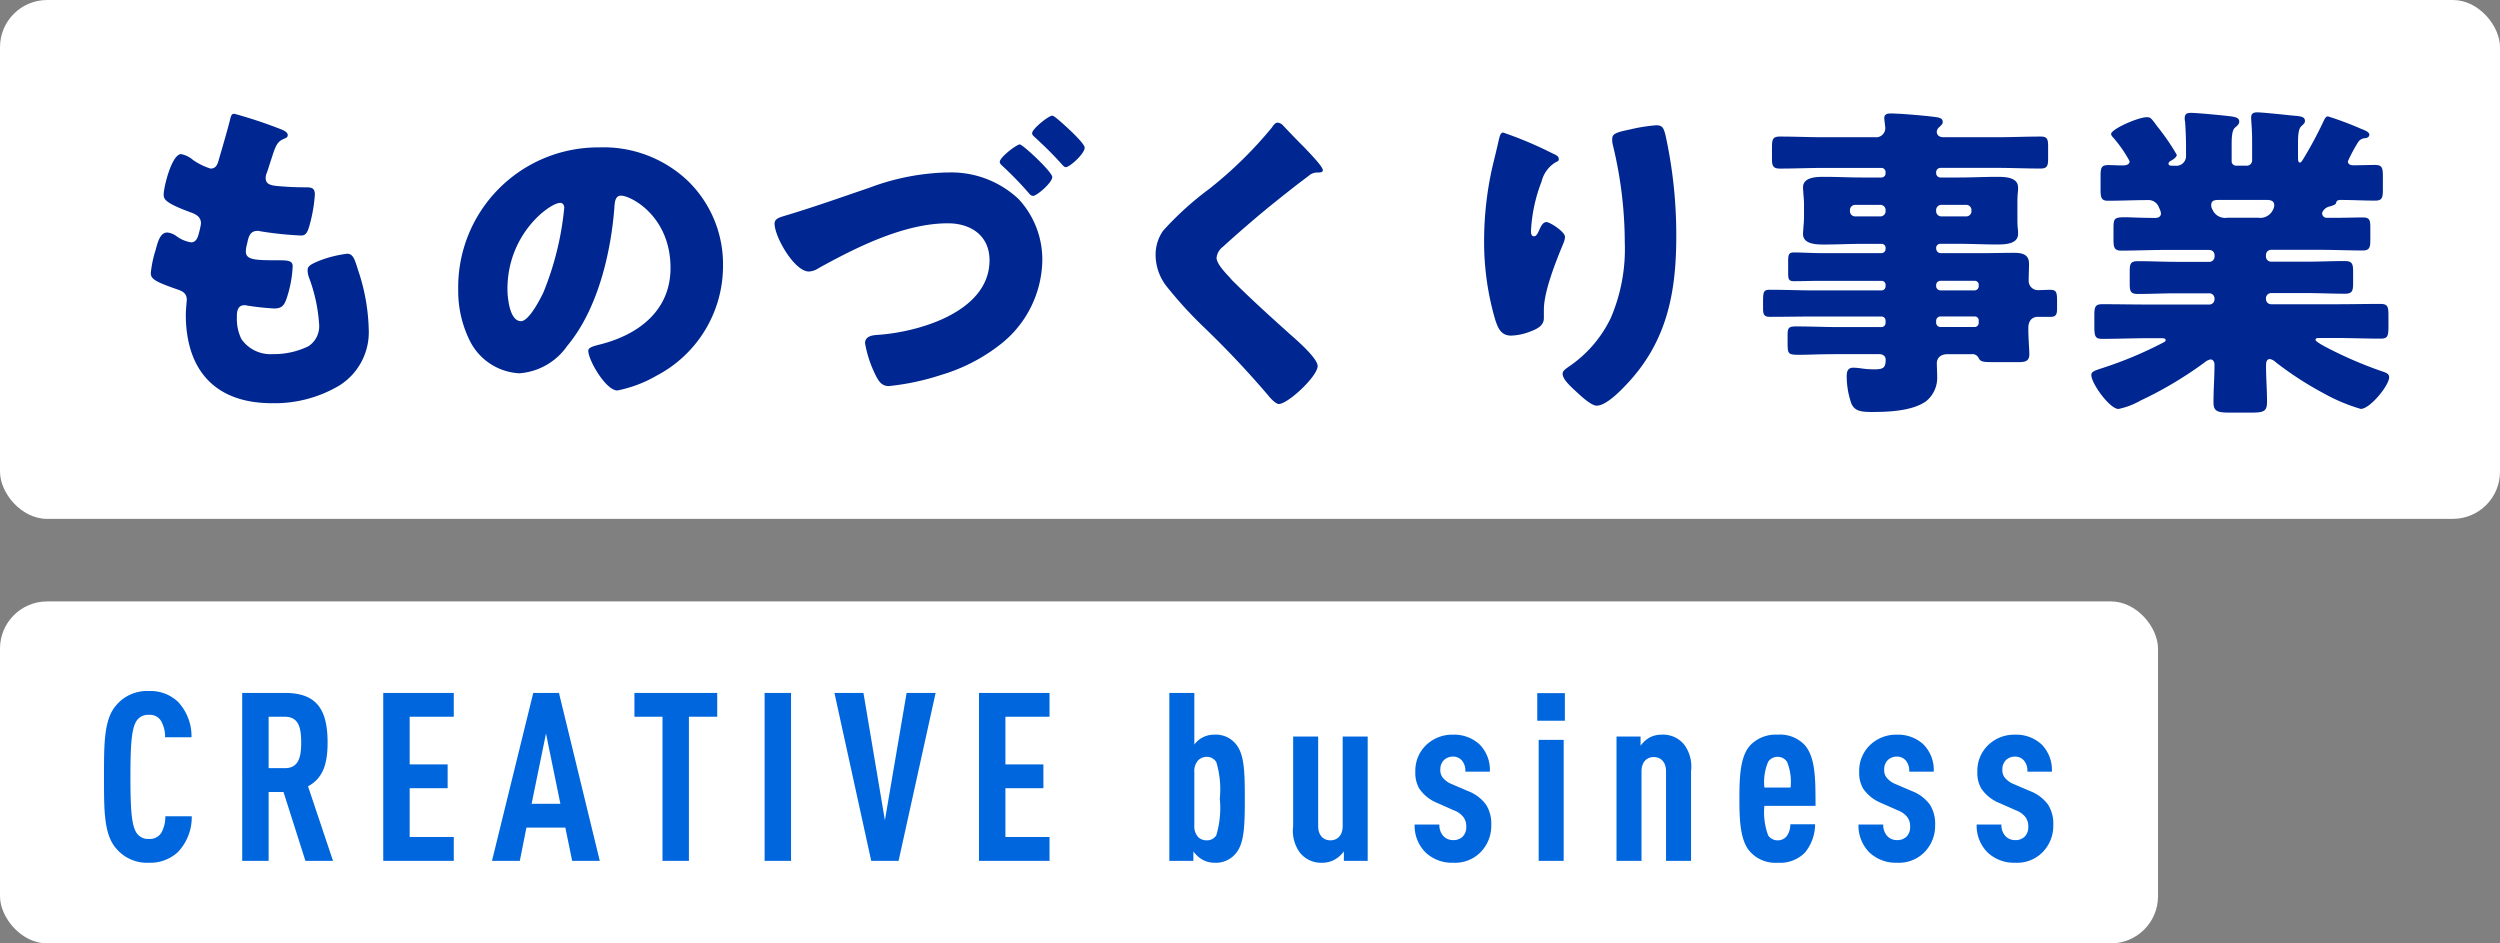 <svg xmlns="http://www.w3.org/2000/svg" width="212" height="80" viewBox="0 0 212 80"><rect x="0" y="0" width="212" height="80" fill="#808080" stroke="none"/><g transform="translate(-0.129 -2598)"><g transform="translate(0 125)"><rect width="183" height="29" rx="4" transform="translate(0.129 2524)" fill="#fff"/><path d="M8.26-3.78H6.02a2.79,2.79,0,0,1-.34,1.4,1.135,1.135,0,0,1-1.06.52A1.147,1.147,0,0,1,3.56-2.4c-.42-.68-.5-2.12-.5-4.72s.08-4.04.5-4.72a1.147,1.147,0,0,1,1.06-.54,1.1,1.1,0,0,1,1.04.52A2.713,2.713,0,0,1,6-10.48H8.24a4.269,4.269,0,0,0-1.14-3,3.383,3.383,0,0,0-2.48-.92,3.4,3.4,0,0,0-2.76,1.2C.8-12,.82-9.9.82-7.1S.8-2.24,1.86-1.04A3.4,3.4,0,0,0,4.62.16a3.439,3.439,0,0,0,2.46-.9A4.269,4.269,0,0,0,8.26-3.78ZM20.24,0,18.12-6.32c1.3-.7,1.66-1.96,1.66-3.72,0-2.94-1.04-4.2-3.64-4.2h-3.6V0h2.24V-5.84h1.26L17.9,0Zm-2.7-10.04c0,1.18-.18,2.18-1.38,2.18H14.78v-4.36h1.38C17.36-12.22,17.54-11.22,17.54-10.04ZM30.48,0V-2.02H26.74V-6.16h3.22V-8.18H26.74v-4.04h3.74v-2.02H24.5V0ZM42.86,0,39.4-14.24H37.22L33.72,0h2.36l.56-2.82h3.3L40.52,0ZM39.52-4.84H37.08L38.3-10.8Zm13.3-7.38v-2.02H45.8v2.02h2.38V0h2.24V-12.22ZM59.08,0V-14.24H56.84V0ZM71.34-14.24H68.88L67.04-3.44l-1.82-10.8H62.76L65.88,0H68.2ZM81,0V-2.02H77.26V-6.16h3.22V-8.18H77.26v-4.04H81v-2.02H75.02V0ZM97.56-5.28c0-2.28-.04-3.74-.74-4.6a2.186,2.186,0,0,0-1.86-.82,2.1,2.1,0,0,0-1.06.28,2.054,2.054,0,0,0-.62.56v-4.38H91.16V0H93.2V-.8a2.456,2.456,0,0,0,.7.66,2.111,2.111,0,0,0,1.06.3,2.181,2.181,0,0,0,1.86-.82C97.52-1.52,97.56-3,97.56-5.28Zm-2.12,0a8.113,8.113,0,0,1-.3,3.12.928.928,0,0,1-.8.42A1.031,1.031,0,0,1,93.62-2a1.341,1.341,0,0,1-.34-1V-7.54a1.341,1.341,0,0,1,.34-1,1.048,1.048,0,0,1,.72-.28.947.947,0,0,1,.8.44A7.991,7.991,0,0,1,95.44-5.28ZM107.98,0V-10.54h-2.12v7.58c0,.82-.46,1.22-1.04,1.22s-1.04-.4-1.04-1.22v-7.58h-2.12v7.6a3.12,3.12,0,0,0,.6,2.28,2.308,2.308,0,0,0,1.92.82,2.111,2.111,0,0,0,1.06-.3,2.513,2.513,0,0,0,.72-.66V0Zm10.48-3.04a3.033,3.033,0,0,0-.44-1.72,3.379,3.379,0,0,0-1.54-1.16l-1.4-.6a1.792,1.792,0,0,1-.78-.6,1.026,1.026,0,0,1-.16-.62,1.1,1.1,0,0,1,.3-.8,1.1,1.1,0,0,1,.78-.3.971.971,0,0,1,.74.32,1.315,1.315,0,0,1,.3.96h2.08a3.067,3.067,0,0,0-.9-2.34,3.178,3.178,0,0,0-2.22-.8,3.188,3.188,0,0,0-2.28.88,3.018,3.018,0,0,0-.92,2.26,2.65,2.65,0,0,0,.34,1.44A3.379,3.379,0,0,0,113.9-4.9l1.4.62a1.79,1.79,0,0,1,.82.6,1.317,1.317,0,0,1,.22.78,1.136,1.136,0,0,1-.3.84,1.1,1.1,0,0,1-.82.3,1.1,1.1,0,0,1-.8-.32,1.362,1.362,0,0,1-.36-1h-2.1A3.209,3.209,0,0,0,112.9-.7a3.255,3.255,0,0,0,2.32.86,3.04,3.04,0,0,0,2.3-.86A3.2,3.2,0,0,0,118.46-3.04ZM124.6,0V-10.26h-2.12V0Zm.1-11.88v-2.34h-2.34v2.34ZM135.4,0V-7.6a3.12,3.12,0,0,0-.6-2.28,2.308,2.308,0,0,0-1.92-.82,2.1,2.1,0,0,0-1.06.28,2.441,2.441,0,0,0-.7.66v-.78h-2.04V0h2.12V-7.58c0-.82.46-1.22,1.04-1.22s1.04.4,1.04,1.22V0Zm10.56-4.66c-.02-1.98.06-4.12-.96-5.2a2.865,2.865,0,0,0-2.26-.84,2.991,2.991,0,0,0-2.26.84c-.9.9-.98,2.66-.98,4.58s.08,3.68.98,4.58a2.886,2.886,0,0,0,2.28.86,2.959,2.959,0,0,0,2.28-.84,3.787,3.787,0,0,0,.88-2.42h-2.1a1.733,1.733,0,0,1-.26.94.95.95,0,0,1-.8.42.956.956,0,0,1-.82-.42,5.609,5.609,0,0,1-.32-2.5Zm-2.12-1.56h-2.22a4.4,4.4,0,0,1,.32-2.18.946.946,0,0,1,.8-.42.946.946,0,0,1,.8.42A4.466,4.466,0,0,1,143.84-6.22ZM156.1-3.04a3.033,3.033,0,0,0-.44-1.72,3.379,3.379,0,0,0-1.54-1.16l-1.4-.6a1.792,1.792,0,0,1-.78-.6,1.026,1.026,0,0,1-.16-.62,1.1,1.1,0,0,1,.3-.8,1.1,1.1,0,0,1,.78-.3.971.971,0,0,1,.74.32,1.315,1.315,0,0,1,.3.96h2.08a3.067,3.067,0,0,0-.9-2.34,3.178,3.178,0,0,0-2.22-.8,3.187,3.187,0,0,0-2.28.88,3.018,3.018,0,0,0-.92,2.26A2.65,2.65,0,0,0,150-6.12a3.379,3.379,0,0,0,1.54,1.22l1.4.62a1.79,1.79,0,0,1,.82.6,1.317,1.317,0,0,1,.22.78,1.136,1.136,0,0,1-.3.84,1.1,1.1,0,0,1-.82.3,1.1,1.1,0,0,1-.8-.32,1.362,1.362,0,0,1-.36-1h-2.1a3.209,3.209,0,0,0,.94,2.38,3.255,3.255,0,0,0,2.32.86,3.04,3.04,0,0,0,2.3-.86A3.2,3.2,0,0,0,156.1-3.04Zm10.02,0a3.033,3.033,0,0,0-.44-1.72,3.379,3.379,0,0,0-1.54-1.16l-1.4-.6a1.792,1.792,0,0,1-.78-.6,1.026,1.026,0,0,1-.16-.62,1.1,1.1,0,0,1,.3-.8,1.1,1.1,0,0,1,.78-.3.971.971,0,0,1,.74.32,1.315,1.315,0,0,1,.3.96H166a3.067,3.067,0,0,0-.9-2.34,3.178,3.178,0,0,0-2.22-.8,3.187,3.187,0,0,0-2.28.88,3.018,3.018,0,0,0-.92,2.26,2.65,2.65,0,0,0,.34,1.44,3.379,3.379,0,0,0,1.54,1.22l1.4.62a1.79,1.79,0,0,1,.82.6,1.317,1.317,0,0,1,.22.78,1.136,1.136,0,0,1-.3.84,1.1,1.1,0,0,1-.82.3,1.1,1.1,0,0,1-.8-.32,1.362,1.362,0,0,1-.36-1h-2.1a3.209,3.209,0,0,0,.94,2.38,3.255,3.255,0,0,0,2.32.86,3.04,3.04,0,0,0,2.3-.86A3.2,3.2,0,0,0,166.12-3.04Z" transform="translate(8.129 2546)" fill="#06d"/></g><g transform="translate(0 85)"><rect width="212" height="44" rx="4" transform="translate(0.129 2513)" fill="#fff"/><path d="M11.872-23.352c-.252,0-.28.168-.392.616-.28,1.092-.7,2.492-.924,3.276-.112.42-.252.756-.7.756a5.448,5.448,0,0,1-1.484-.728,2.229,2.229,0,0,0-1.008-.5c-.812,0-1.484,2.828-1.484,3.416,0,.42.112.728,2.408,1.568.42.168.756.392.756.9a6.783,6.783,0,0,1-.2.9c-.14.588-.42.7-.644.7a2.843,2.843,0,0,1-1.2-.5,1.581,1.581,0,0,0-.812-.336c-.616,0-.812.812-1.008,1.54a9.211,9.211,0,0,0-.392,1.9c0,.5.364.728,2.212,1.372.392.14.84.28.84.9,0,.056-.084.9-.084,1.232,0,4.732,2.492,7.532,7.308,7.532A10.758,10.758,0,0,0,20.776-.308,5.338,5.338,0,0,0,23.268-5.1a16.826,16.826,0,0,0-.9-4.984c-.28-.9-.42-1.4-.924-1.4a9.926,9.926,0,0,0-2.352.588c-.812.336-1.008.476-1.008.84a1.911,1.911,0,0,0,.14.644,13.82,13.82,0,0,1,.84,3.948,2.025,2.025,0,0,1-.9,1.82,6.634,6.634,0,0,1-3.024.672,3.007,3.007,0,0,1-2.66-1.26,3.82,3.82,0,0,1-.392-1.82v-.168c0-.336.056-.9.644-.9a.476.476,0,0,1,.2.028,22.641,22.641,0,0,0,2.324.252c.672,0,.868-.308,1.064-.9a9.907,9.907,0,0,0,.5-2.688c0-.476-.448-.5-1.2-.5-2.016,0-2.772-.028-2.772-.756a2.451,2.451,0,0,1,.056-.448l.056-.224c.112-.532.224-1.064.868-1.064a.546.546,0,0,1,.224.028,29.824,29.824,0,0,0,3.472.364c.42,0,.56-.252.756-.98a12.88,12.88,0,0,0,.42-2.492c0-.616-.336-.616-.868-.616q-1.008,0-2.016-.084c-.9-.056-1.288-.168-1.288-.728a1.174,1.174,0,0,1,.112-.448l.5-1.54c.336-1.036.56-1.148,1.008-1.344.14-.056.252-.112.252-.28,0-.2-.2-.336-.448-.448A38.972,38.972,0,0,0,11.872-23.352ZM42.784-20.5A11.863,11.863,0,0,0,30.856-8.428a9.477,9.477,0,0,0,.924,4.2,4.988,4.988,0,0,0,4.256,2.884A5.426,5.426,0,0,0,40.1-3.668c2.576-3.08,3.7-7.84,4-11.732.028-.5.084-1.008.56-1.008.84,0,4.2,1.736,4.2,6.132,0,3.584-2.66,5.628-5.908,6.468-.812.2-1.064.308-1.064.56,0,.784,1.484,3.36,2.464,3.36a10.744,10.744,0,0,0,3.332-1.26,10.494,10.494,0,0,0,5.628-9.3,9.853,9.853,0,0,0-2.968-7.2A10.382,10.382,0,0,0,42.784-20.5Zm-3.3,4.7c.252,0,.364.2.364.42A25.306,25.306,0,0,1,38.08-8.2c-.28.588-1.232,2.436-1.9,2.436-.98,0-1.148-2.044-1.148-2.716C35.028-13.216,38.668-15.792,39.48-15.792Zm32.788-2.576a20.023,20.023,0,0,0-6.524,1.288c-2.464.84-4.9,1.708-7.364,2.436-.336.112-.7.224-.7.616,0,1.12,1.68,4.06,2.912,4.06a1.568,1.568,0,0,0,.812-.28c3.192-1.764,7.252-3.808,10.976-3.808,1.932,0,3.528,1.036,3.528,3.136,0,4.368-5.992,6.1-9.52,6.328-.42.028-1.036.112-1.036.7a9.849,9.849,0,0,0,.868,2.66c.252.5.5.98,1.148.98A21.215,21.215,0,0,0,71.792-1.2a15.146,15.146,0,0,0,5.124-2.66,9.23,9.23,0,0,0,3.472-7.028,7.531,7.531,0,0,0-2.016-5.236A8.323,8.323,0,0,0,72.268-18.368Zm8.96-4.816c-.308,0-1.708,1.12-1.708,1.484,0,.112.056.2.252.364.84.784,1.4,1.316,2.184,2.184.224.252.308.336.42.336.336,0,1.6-1.148,1.6-1.652,0-.42-1.96-2.156-2.38-2.492C81.4-23.128,81.312-23.184,81.228-23.184Zm-2.744,2.436c-.28,0-1.708,1.092-1.708,1.484,0,.112.084.224.28.392a29.263,29.263,0,0,1,2.24,2.324.427.427,0,0,0,.308.168c.308,0,1.624-1.12,1.624-1.6C81.228-18.424,78.736-20.748,78.484-20.748ZM100.352-22.6c-.224,0-.364.224-.5.42a34.676,34.676,0,0,1-5.32,5.208,26.465,26.465,0,0,0-3.892,3.528,3.514,3.514,0,0,0-.644,2.1,4.346,4.346,0,0,0,.98,2.688A35.05,35.05,0,0,0,94.08-5.264,79.473,79.473,0,0,1,99.568.56c.364.448.7.7.868.7.784,0,3.3-2.352,3.3-3.22,0-.588-1.4-1.876-2.3-2.66-1.652-1.484-3.3-2.968-4.872-4.536a2.525,2.525,0,0,1-.252-.28c-.476-.5-1.148-1.232-1.148-1.708a1.369,1.369,0,0,1,.532-.924q1.848-1.68,3.78-3.276c1.176-.952,2.3-1.848,3.5-2.744a1.047,1.047,0,0,1,.7-.28c.336,0,.5-.028.5-.2,0-.308-1.064-1.4-1.624-1.988l-.308-.308c-.476-.476-.952-.98-1.428-1.484A.725.725,0,0,0,100.352-22.6Zm19.124.84c-.252,0-.308.336-.42.812-.168.756-.364,1.512-.532,2.24a28.628,28.628,0,0,0-.672,6.16,23.433,23.433,0,0,0,.952,6.692c.224.672.476,1.316,1.344,1.316A4.868,4.868,0,0,0,121.8-4.9c.532-.2,1.12-.476,1.12-1.12v-.7c0-1.6,1.036-4.144,1.68-5.712a1.472,1.472,0,0,0,.112-.476c0-.448-1.288-1.26-1.568-1.26-.308,0-.476.364-.616.672-.168.392-.28.532-.448.532-.252,0-.252-.308-.252-.476a13.406,13.406,0,0,1,.9-4.172,2.633,2.633,0,0,1,1.232-1.652c.14-.056.224-.084.224-.252,0-.2-.14-.308-.532-.476A32.223,32.223,0,0,0,119.476-21.756Zm9.24.532a2.119,2.119,0,0,0,.028.42,35.1,35.1,0,0,1,1.036,8.344A14.835,14.835,0,0,1,128.6-6.048a10.408,10.408,0,0,1-3.612,4.172c-.364.252-.476.392-.476.56,0,.476.588,1.008,1.288,1.652.336.308,1.148,1.064,1.6,1.064.784,0,1.96-1.2,2.492-1.764,3.444-3.612,4.256-7.756,4.256-12.572a39.484,39.484,0,0,0-.9-8.54c-.168-.7-.28-.9-.812-.9a14,14,0,0,0-2.128.336C129.08-21.784,128.716-21.672,128.716-21.224Zm30.016,5.6a.442.442,0,0,1,.448.448v.084a.442.442,0,0,1-.448.448h-2.1a.442.442,0,0,1-.448-.448v-.084a.442.442,0,0,1,.448-.448Zm-7.28,0a.442.442,0,0,1,.448.448v.084a.442.442,0,0,1-.448.448h-2.128a.442.442,0,0,1-.448-.448v-.084a.442.442,0,0,1,.448-.448Zm7.98,9.464a.338.338,0,0,1,.364.364v.168a.353.353,0,0,1-.364.364h-2.884a.371.371,0,0,1-.364-.364V-5.8a.371.371,0,0,1,.364-.364Zm-3.248-2.66a.37.37,0,0,1,.364-.364h2.884a.338.338,0,0,1,.364.364v.084a.353.353,0,0,1-.364.364h-2.884a.371.371,0,0,1-.364-.364Zm0-3.136a.353.353,0,0,1,.364-.364h1.6c1.064,0,2.1.056,3.164.056.644,0,1.82,0,1.82-.9a2.881,2.881,0,0,0-.028-.5c-.028-.336-.028-.616-.028-.924V-15.68c0-.308,0-.588.028-.924a2.881,2.881,0,0,0,.028-.5c0-.9-1.176-.9-1.82-.9-1.036,0-2.1.056-3.164.056h-1.6a.371.371,0,0,1-.364-.364V-18.4a.371.371,0,0,1,.364-.364h4.788c1.232,0,2.464.056,3.7.056.588,0,.644-.252.644-.868V-20.58c0-.588-.056-.84-.616-.84-1.232,0-2.464.056-3.724.056H156.8c-.448,0-.56-.28-.56-.448a.532.532,0,0,1,.224-.42c.168-.168.28-.252.28-.42,0-.252-.168-.336-.42-.392-.644-.112-2.38-.252-3.22-.308-.2,0-.532-.028-.728-.028-.28,0-.588.028-.588.392,0,.168.084.7.084.84a.774.774,0,0,1-.868.784h-4.4c-1.232,0-2.436-.056-3.668-.056-.644,0-.672.28-.672.98v.952c0,.56.112.784.672.784,1.232,0,2.436-.056,3.668-.056h4.956a.347.347,0,0,1,.336.364v.084a.347.347,0,0,1-.336.364h-1.68c-1.036,0-2.1-.056-3.164-.056-.644,0-1.82,0-1.82.9,0,.168.028.364.028.5.028.336.056.616.056.924v1.092c0,.308-.028.588-.056.924,0,.14-.028.336-.028.5,0,.9,1.176.9,1.82.9,1.064,0,2.128-.056,3.164-.056h1.68a.331.331,0,0,1,.336.364v.056a.347.347,0,0,1-.336.364h-5.18c-.756,0-1.512-.056-2.268-.056-.448,0-.476.224-.476.784v.98c0,.5.056.672.476.672.756,0,1.512-.028,2.268-.028h5.18a.331.331,0,0,1,.336.364v.084a.347.347,0,0,1-.336.364h-5.6c-1.288,0-2.576-.056-3.864-.056-.56,0-.588.168-.588,1.092v.448c0,.532.056.756.588.756,1.288,0,2.576-.028,3.864-.028h5.6a.347.347,0,0,1,.336.364v.168a.347.347,0,0,1-.336.364H147.9c-1.176,0-2.38-.056-3.584-.056-.672,0-.728.14-.728.784v.476c0,1.092,0,1.148,1.036,1.148.644,0,1.652-.056,3.276-.056h3.444c.308,0,.56.14.56.476,0,.7-.224.812-.98.812a7.83,7.83,0,0,1-1.12-.084,5,5,0,0,0-.644-.056c-.476,0-.56.336-.56.728a7.062,7.062,0,0,0,.392,2.3c.28.644.784.728,1.792.728,1.372,0,3.416-.084,4.564-.924a2.556,2.556,0,0,0,.924-2.1c0-.364-.028-.84-.028-1.12,0-.336.224-.756.9-.756h2.016a.592.592,0,0,1,.588.252c.2.42.364.42,1.512.42h1.876c.532,0,.952-.028.952-.672,0-.336-.084-1.372-.084-2.1v-.14c0-.756.5-.924.756-.924h1.12c.5,0,.56-.252.56-.728v-.448c0-.84,0-1.12-.588-1.12-.336,0-.7.028-1.064.028a.783.783,0,0,1-.756-.812c0-.476.028-.952.028-1.428,0-.84-.644-.924-1.316-.924-.952,0-1.9.028-2.856.028h-3.332a.391.391,0,0,1-.364-.364Zm27.972-4.088c.308,0,.7.028.7.448a.665.665,0,0,1-.084.336,1.192,1.192,0,0,1-1.288.728h-2.6a1.175,1.175,0,0,1-1.148-.476c-.2-.336-.224-.42-.224-.588,0-.448.336-.448.784-.448Zm4.928-6.776a33.408,33.408,0,0,1-1.764,3.3c-.14.224-.2.308-.28.308-.168,0-.168-.224-.168-.476v-1.148c0-.644.028-1.232.28-1.456.168-.168.308-.252.308-.448,0-.364-.364-.392-.924-.448-.112,0-.224-.028-.336-.028-.5-.056-2.38-.252-2.772-.252-.336,0-.532.084-.532.448,0,.252.084.952.084,2.044V-19.4a.442.442,0,0,1-.448.448h-.924a.371.371,0,0,1-.364-.364v-1.4c0-.672.028-1.26.308-1.484.252-.2.336-.336.336-.476,0-.336-.252-.42-1.092-.5-.448-.056-2.492-.252-3-.252-.336,0-.532.084-.532.448a.953.953,0,0,0,.028.28c.056.7.084,1.512.084,2.212v.756a.82.82,0,0,1-.924.784H176.2c-.112,0-.308,0-.308-.168,0-.14.112-.2.2-.252.168-.084.5-.308.5-.5a18.567,18.567,0,0,0-1.652-2.408c-.084-.112-.168-.224-.224-.308-.308-.392-.364-.476-.672-.476-.728,0-3.024,1.008-3.024,1.428a.455.455,0,0,0,.14.252,10.885,10.885,0,0,1,1.428,2.044c0,.336-.364.364-.616.364-.392,0-.784-.028-1.2-.028-.588,0-.644.252-.644.952v1.092c0,.7.056.98.616.98,1.12,0,2.24-.056,3.36-.056a.934.934,0,0,1,.98.644,1.394,1.394,0,0,1,.168.476c0,.28-.224.392-.476.392-1.26,0-2.072-.056-2.6-.056-.952,0-.952.14-.952,1.092v.784c0,.644.056.952.644.952,1.232,0,2.464-.056,3.7-.056h3.78a.442.442,0,0,1,.448.448v.112a.442.442,0,0,1-.448.448h-2.772c-1.092,0-2.184-.056-3.276-.056-.644,0-.7.224-.7.9v.98c0,.644.056.9.672.9,1.12,0,2.212-.056,3.3-.056h2.772a.442.442,0,0,1,.448.448v.056a.442.442,0,0,1-.448.448h-5.18c-1.316,0-2.6-.028-3.892-.028-.616,0-.672.252-.672.98v.84c0,.9.056,1.12.672,1.12,1.288,0,2.6-.056,3.892-.056h1.064c.224,0,.42,0,.42.168,0,.056-.028.112-.14.168A33.155,33.155,0,0,1,170.38-1.82c-.672.224-1.036.308-1.036.616,0,.728,1.568,2.884,2.3,2.884a6.248,6.248,0,0,0,1.848-.7,32.65,32.65,0,0,0,5.46-3.248,1.075,1.075,0,0,1,.5-.252c.224,0,.336.224.336.42,0,1.092-.084,2.156-.084,3.22,0,.784.364.868,1.4.868H182.9c1.036,0,1.344-.084,1.344-.9,0-1.036-.084-2.044-.084-3.08,0-.252.028-.56.336-.56a1.013,1.013,0,0,1,.5.28,28.713,28.713,0,0,0,4.116,2.66,15.042,15.042,0,0,0,3.08,1.288c.784,0,2.408-1.988,2.408-2.688,0-.308-.28-.392-.7-.532a34.514,34.514,0,0,1-4.424-1.9c-.56-.28-1.12-.616-1.12-.728,0-.168.168-.168.42-.168h1.2c1.288,0,2.6.056,3.892.056.588,0,.672-.168.672-1.064v-.9c0-.728-.056-.98-.672-.98-1.288,0-2.576.028-3.892.028H184.6a.442.442,0,0,1-.448-.448V-7.7a.442.442,0,0,1,.448-.448h2.94c1.12,0,2.212.056,3.332.056.616,0,.672-.28.672-.9V-9.94c0-.672-.056-.924-.728-.924-1.092,0-2.184.056-3.276.056H184.6a.442.442,0,0,1-.448-.448v-.112a.442.442,0,0,1,.448-.448h4.06c1.232,0,2.464.056,3.7.056.588,0,.644-.28.644-.924V-13.72c0-.588-.056-.84-.616-.84-.7,0-1.372.028-2.044.028h-1.008a.386.386,0,0,1-.42-.364A.447.447,0,0,1,189-15.12a.936.936,0,0,1,.644-.392c.14-.056.392-.112.448-.252.028-.084.028-.28.364-.28.98,0,1.988.056,2.968.056.588,0,.644-.252.644-.952v-1.092c0-.728-.056-.98-.672-.98s-1.26.028-1.876.028c-.224,0-.42-.112-.42-.336a13.448,13.448,0,0,1,.868-1.624.743.743,0,0,1,.56-.336c.112,0,.392-.056.392-.308,0-.224-.448-.392-.672-.476a28.151,28.151,0,0,0-2.828-1.064C189.224-23.128,189.168-22.96,189.084-22.82Z" transform="translate(8.129 2546)" fill="#002791"/></g></g></svg>